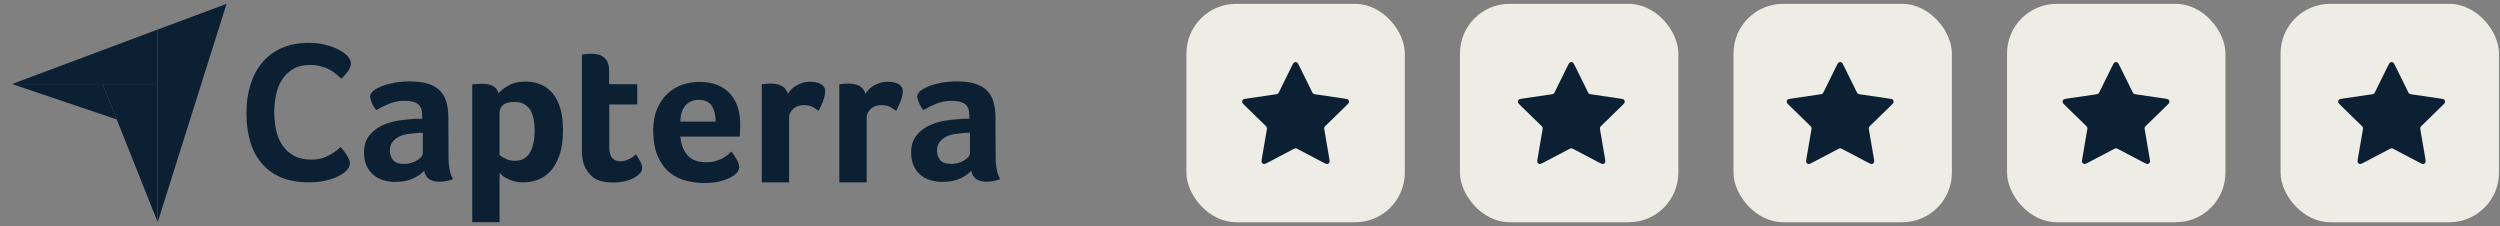 <?xml version="1.0" encoding="UTF-8"?>
<svg xmlns="http://www.w3.org/2000/svg" width="188" height="17" viewBox="0 0 188 17" fill="none">
  <rect x="0" y="0" width="188" height="17" fill="#808080" stroke="none"/>
  <path d="M0.906 6.32H7.718H11.855V2.221L0.906 6.32Z" fill="#0B2033"></path>
  <path d="M11.859 2.221V16.711L17.036 0.289L11.859 2.221Z" fill="#0B2033"></path>
  <path d="M11.855 6.32H7.719L11.855 16.699V6.32Z" fill="#0B2033"></path>
  <path d="M0.906 6.32L8.783 8.983L7.718 6.32H0.906Z" fill="#0B2033"></path>
  <path d="M26 12.884C25.938 12.946 25.839 13.021 25.702 13.107C25.566 13.194 25.38 13.293 25.157 13.38C24.934 13.466 24.662 13.553 24.328 13.615C24.006 13.677 23.634 13.714 23.213 13.714C22.408 13.714 21.702 13.578 21.107 13.33C20.513 13.07 20.03 12.711 19.646 12.24C19.262 11.77 18.977 11.225 18.804 10.593C18.618 9.961 18.531 9.255 18.531 8.5C18.531 7.745 18.63 7.039 18.828 6.394C19.027 5.75 19.311 5.193 19.708 4.722C20.092 4.252 20.587 3.88 21.169 3.62C21.751 3.36 22.445 3.224 23.238 3.224C23.622 3.224 23.981 3.261 24.29 3.323C24.6 3.397 24.885 3.472 25.12 3.571C25.355 3.67 25.554 3.769 25.702 3.868C25.863 3.967 25.975 4.066 26.049 4.128C26.136 4.202 26.223 4.301 26.284 4.413C26.346 4.524 26.384 4.648 26.384 4.772C26.384 4.97 26.309 5.168 26.161 5.367C26.012 5.565 25.851 5.75 25.665 5.924C25.541 5.8 25.405 5.676 25.256 5.552C25.108 5.428 24.934 5.317 24.749 5.218C24.563 5.119 24.352 5.045 24.117 4.983C23.882 4.921 23.622 4.883 23.324 4.883C22.817 4.883 22.383 4.983 22.036 5.193C21.689 5.404 21.417 5.664 21.206 5.998C20.996 6.333 20.847 6.704 20.761 7.125C20.674 7.546 20.624 7.98 20.624 8.426C20.624 8.896 20.674 9.342 20.761 9.776C20.847 10.209 21.008 10.581 21.231 10.915C21.454 11.249 21.739 11.51 22.098 11.708C22.457 11.906 22.891 12.005 23.423 12.005C23.708 12.005 23.956 11.968 24.191 11.906C24.427 11.832 24.637 11.745 24.811 11.646C24.996 11.547 25.145 11.435 25.281 11.336C25.418 11.225 25.529 11.126 25.616 11.051C25.677 11.126 25.739 11.212 25.826 11.311C25.913 11.411 25.987 11.522 26.049 11.621C26.123 11.732 26.173 11.844 26.235 11.956C26.284 12.067 26.309 12.166 26.309 12.253C26.309 12.389 26.284 12.488 26.235 12.587C26.185 12.674 26.099 12.773 26 12.884ZM33.728 11.733C33.728 12.525 33.839 13.107 34.075 13.466C33.889 13.541 33.728 13.59 33.567 13.615C33.406 13.64 33.245 13.665 33.072 13.665C32.712 13.665 32.44 13.59 32.254 13.454C32.068 13.318 31.945 13.107 31.895 12.847C31.672 13.082 31.387 13.281 31.016 13.442C30.656 13.603 30.21 13.677 29.69 13.677C29.418 13.677 29.145 13.64 28.873 13.566C28.601 13.491 28.353 13.367 28.13 13.194C27.907 13.021 27.733 12.798 27.585 12.513C27.449 12.228 27.374 11.881 27.374 11.473C27.374 10.965 27.498 10.544 27.746 10.222C27.994 9.9 28.303 9.652 28.675 9.466C29.046 9.28 29.455 9.156 29.876 9.082C30.31 9.008 30.706 8.971 31.065 8.946C31.189 8.933 31.3 8.933 31.424 8.933H31.746V8.661C31.746 8.277 31.647 8.005 31.437 7.831C31.226 7.67 30.892 7.583 30.433 7.583C30 7.583 29.616 7.658 29.282 7.794C28.947 7.93 28.613 8.091 28.291 8.277C28.155 8.104 28.031 7.918 27.956 7.707C27.87 7.497 27.833 7.348 27.833 7.249C27.833 7.113 27.907 6.977 28.068 6.84C28.229 6.704 28.439 6.593 28.712 6.481C28.984 6.37 29.294 6.295 29.653 6.221C30 6.159 30.372 6.122 30.768 6.122C31.313 6.122 31.771 6.172 32.143 6.283C32.514 6.394 32.824 6.568 33.059 6.791C33.294 7.026 33.468 7.311 33.567 7.658C33.666 8.005 33.716 8.413 33.716 8.872L33.728 11.733ZM31.796 9.986H31.585C31.511 9.986 31.449 9.986 31.375 9.999C31.127 10.023 30.879 10.048 30.632 10.085C30.384 10.123 30.161 10.197 29.975 10.296C29.79 10.395 29.628 10.531 29.505 10.692C29.381 10.853 29.319 11.064 29.319 11.311C29.319 11.596 29.393 11.832 29.554 12.03C29.715 12.228 29.988 12.327 30.372 12.327C30.557 12.327 30.743 12.302 30.916 12.253C31.09 12.203 31.238 12.141 31.375 12.055C31.511 11.968 31.61 11.881 31.684 11.794C31.759 11.695 31.796 11.609 31.796 11.534V9.986ZM37.481 7.014C37.642 6.828 37.889 6.63 38.236 6.432C38.583 6.233 39.004 6.134 39.524 6.134C39.896 6.134 40.255 6.196 40.589 6.32C40.924 6.444 41.221 6.655 41.481 6.927C41.741 7.212 41.952 7.583 42.1 8.042C42.261 8.5 42.336 9.07 42.336 9.751C42.336 10.531 42.249 11.188 42.063 11.695C41.877 12.203 41.654 12.612 41.37 12.897C41.085 13.194 40.763 13.405 40.416 13.528C40.069 13.652 39.71 13.714 39.363 13.714C39.078 13.714 38.818 13.677 38.608 13.615C38.397 13.553 38.211 13.479 38.063 13.392C37.914 13.318 37.803 13.231 37.716 13.157C37.642 13.082 37.58 13.021 37.567 12.996V16.711H35.511V6.357C35.561 6.345 35.623 6.333 35.697 6.333C35.759 6.32 35.834 6.32 35.908 6.308C35.995 6.308 36.081 6.295 36.193 6.295C36.527 6.295 36.812 6.345 37.047 6.456C37.27 6.568 37.419 6.754 37.481 7.014ZM40.206 9.8C40.206 9.503 40.181 9.218 40.131 8.958C40.082 8.698 39.995 8.475 39.883 8.277C39.772 8.091 39.611 7.943 39.413 7.831C39.215 7.72 38.979 7.67 38.694 7.67C38.273 7.67 37.976 7.757 37.815 7.905C37.654 8.067 37.567 8.24 37.567 8.438V11.646C37.642 11.732 37.79 11.819 38.001 11.931C38.211 12.042 38.447 12.092 38.719 12.092C39.227 12.092 39.599 11.894 39.846 11.485C40.082 11.088 40.206 10.531 40.206 9.8ZM43.921 12.401C43.847 12.203 43.81 11.993 43.785 11.77C43.76 11.547 43.76 11.324 43.76 11.101V4.103C43.834 4.091 43.909 4.078 43.983 4.078C44.057 4.066 44.132 4.066 44.206 4.054C44.28 4.054 44.367 4.041 44.441 4.041C44.602 4.041 44.763 4.054 44.924 4.091C45.085 4.116 45.234 4.178 45.358 4.277C45.494 4.363 45.593 4.487 45.68 4.648C45.754 4.809 45.804 5.007 45.804 5.255V6.333H47.922V7.856H45.816V11.076C45.816 11.782 46.101 12.129 46.671 12.129C46.807 12.129 46.943 12.104 47.067 12.067C47.191 12.017 47.302 11.968 47.401 11.918C47.5 11.869 47.587 11.807 47.661 11.745C47.736 11.683 47.785 11.633 47.822 11.609C47.971 11.832 48.095 12.017 48.169 12.178C48.243 12.339 48.293 12.488 48.293 12.637C48.293 12.773 48.243 12.897 48.132 13.021C48.021 13.145 47.872 13.268 47.686 13.367C47.5 13.479 47.265 13.566 46.993 13.627C46.72 13.689 46.423 13.727 46.101 13.727C45.482 13.727 44.986 13.603 44.639 13.367C44.317 13.107 44.07 12.798 43.921 12.401ZM53.123 12.203C53.371 12.203 53.594 12.178 53.792 12.117C53.978 12.067 54.151 11.993 54.312 11.918C54.461 11.844 54.597 11.745 54.709 11.658C54.82 11.559 54.919 11.473 55.006 11.398C55.13 11.547 55.254 11.745 55.39 11.98C55.526 12.216 55.588 12.414 55.588 12.562C55.588 12.785 55.464 12.983 55.216 13.169C55.006 13.33 54.709 13.466 54.312 13.59C53.928 13.702 53.47 13.764 52.95 13.764C52.479 13.764 52.009 13.702 51.55 13.578C51.092 13.454 50.683 13.244 50.324 12.946C49.965 12.649 49.68 12.24 49.457 11.733C49.234 11.225 49.123 10.581 49.123 9.813C49.123 9.181 49.222 8.636 49.42 8.178C49.618 7.72 49.878 7.336 50.2 7.039C50.522 6.741 50.894 6.518 51.315 6.37C51.724 6.233 52.145 6.159 52.578 6.159C53.136 6.159 53.619 6.246 54.015 6.419C54.411 6.593 54.721 6.828 54.969 7.125C55.216 7.422 55.39 7.757 55.501 8.141C55.613 8.525 55.662 8.921 55.662 9.342V9.553C55.662 9.639 55.662 9.714 55.65 9.813C55.65 9.9 55.638 9.986 55.638 10.073C55.638 10.16 55.625 10.222 55.613 10.271H51.166C51.204 10.828 51.377 11.287 51.687 11.658C51.984 12.017 52.467 12.203 53.123 12.203ZM53.817 9.144C53.817 8.661 53.718 8.265 53.532 7.967C53.346 7.67 53.012 7.509 52.529 7.509C52.108 7.509 51.786 7.658 51.538 7.943C51.29 8.228 51.166 8.624 51.166 9.144H53.817ZM59.242 7.051C59.303 6.964 59.378 6.865 59.477 6.754C59.576 6.642 59.7 6.543 59.849 6.456C59.997 6.37 60.158 6.295 60.331 6.233C60.505 6.172 60.691 6.147 60.901 6.147C61.025 6.147 61.149 6.159 61.285 6.172C61.421 6.196 61.545 6.234 61.657 6.283C61.768 6.333 61.867 6.407 61.942 6.506C62.016 6.605 62.053 6.717 62.053 6.853C62.053 7.076 62.004 7.323 61.892 7.608C61.781 7.893 61.669 8.141 61.558 8.339C61.384 8.203 61.211 8.091 61.05 8.017C60.876 7.943 60.678 7.905 60.443 7.905C60.133 7.905 59.873 7.992 59.663 8.178C59.452 8.364 59.341 8.574 59.341 8.834V13.714H57.285V6.345C57.334 6.333 57.396 6.32 57.471 6.32C57.532 6.308 57.607 6.308 57.681 6.295C57.755 6.295 57.855 6.283 57.966 6.283C58.288 6.283 58.573 6.345 58.808 6.469C59.031 6.605 59.18 6.791 59.242 7.051ZM65.075 7.051C65.137 6.964 65.211 6.865 65.31 6.754C65.409 6.642 65.533 6.543 65.682 6.456C65.831 6.37 65.992 6.295 66.165 6.233C66.338 6.172 66.524 6.147 66.735 6.147C66.859 6.147 66.982 6.159 67.119 6.172C67.255 6.196 67.379 6.234 67.49 6.283C67.602 6.333 67.701 6.407 67.775 6.506C67.849 6.605 67.886 6.717 67.886 6.853C67.886 7.076 67.837 7.323 67.725 7.608C67.614 7.893 67.503 8.141 67.391 8.339C67.218 8.203 67.044 8.091 66.883 8.017C66.71 7.943 66.512 7.905 66.276 7.905C65.967 7.905 65.707 7.992 65.496 8.178C65.286 8.364 65.174 8.574 65.174 8.834V13.714H63.118V6.345C63.168 6.333 63.23 6.32 63.304 6.32C63.366 6.308 63.44 6.308 63.514 6.295C63.589 6.295 63.688 6.283 63.799 6.283C64.121 6.283 64.406 6.345 64.642 6.469C64.865 6.605 65.013 6.791 65.075 7.051ZM74.872 11.733C74.872 12.525 74.983 13.107 75.219 13.466C75.033 13.541 74.872 13.59 74.711 13.615C74.55 13.64 74.389 13.665 74.215 13.665C73.856 13.665 73.584 13.59 73.398 13.454C73.212 13.318 73.088 13.107 73.039 12.847C72.816 13.082 72.531 13.281 72.159 13.442C71.8 13.603 71.354 13.677 70.834 13.677C70.562 13.677 70.289 13.64 70.017 13.566C69.744 13.491 69.497 13.367 69.274 13.194C69.051 13.021 68.877 12.798 68.729 12.513C68.593 12.228 68.518 11.881 68.518 11.473C68.518 10.965 68.642 10.544 68.89 10.222C69.137 9.9 69.447 9.652 69.819 9.466C70.19 9.28 70.599 9.156 71.02 9.082C71.454 9.008 71.85 8.971 72.209 8.946C72.333 8.933 72.444 8.933 72.568 8.933H72.89V8.661C72.89 8.277 72.791 8.005 72.581 7.831C72.37 7.67 72.036 7.583 71.577 7.583C71.144 7.583 70.76 7.658 70.425 7.794C70.091 7.93 69.757 8.091 69.435 8.277C69.298 8.104 69.175 7.918 69.1 7.707C69.014 7.497 68.976 7.348 68.976 7.249C68.976 7.113 69.051 6.977 69.212 6.84C69.373 6.704 69.583 6.593 69.856 6.481C70.128 6.37 70.438 6.295 70.797 6.221C71.144 6.159 71.515 6.122 71.912 6.122C72.457 6.122 72.915 6.172 73.287 6.283C73.658 6.394 73.968 6.568 74.203 6.791C74.438 7.026 74.612 7.311 74.711 7.658C74.81 8.005 74.859 8.413 74.859 8.872L74.872 11.733ZM72.94 9.986H72.729C72.655 9.986 72.593 9.986 72.519 9.999C72.271 10.023 72.023 10.048 71.775 10.085C71.528 10.123 71.305 10.197 71.119 10.296C70.933 10.395 70.772 10.531 70.648 10.692C70.525 10.853 70.463 11.064 70.463 11.311C70.463 11.596 70.537 11.832 70.698 12.03C70.859 12.228 71.131 12.327 71.515 12.327C71.701 12.327 71.887 12.302 72.06 12.253C72.234 12.203 72.382 12.141 72.519 12.055C72.655 11.968 72.754 11.881 72.828 11.794C72.903 11.695 72.94 11.609 72.94 11.534V9.986Z" fill="#0B2033"></path>
  <rect x="89.219" y="0.289" width="16.423" height="16.423" rx="3.732" fill="#EDEDE5"></rect>
  <path d="M97.121 5.018C97.22 4.819 97.269 4.719 97.335 4.687C97.394 4.66 97.461 4.66 97.519 4.687C97.586 4.719 97.635 4.819 97.733 5.018L98.666 6.908C98.695 6.967 98.71 6.996 98.731 7.019C98.75 7.039 98.772 7.055 98.797 7.067C98.826 7.08 98.858 7.085 98.923 7.094L101.01 7.399C101.229 7.431 101.339 7.448 101.39 7.501C101.434 7.548 101.455 7.612 101.447 7.676C101.437 7.749 101.357 7.827 101.198 7.982L99.689 9.452C99.642 9.497 99.618 9.52 99.603 9.548C99.59 9.572 99.581 9.598 99.578 9.626C99.574 9.657 99.58 9.689 99.591 9.754L99.947 11.83C99.984 12.049 100.003 12.159 99.968 12.224C99.937 12.28 99.883 12.32 99.819 12.332C99.747 12.345 99.648 12.293 99.452 12.19L97.586 11.209C97.528 11.178 97.499 11.163 97.468 11.157C97.441 11.152 97.413 11.152 97.386 11.157C97.356 11.163 97.327 11.178 97.269 11.209L95.403 12.19C95.206 12.293 95.108 12.345 95.035 12.332C94.972 12.32 94.918 12.28 94.887 12.224C94.852 12.159 94.87 12.049 94.908 11.83L95.264 9.754C95.275 9.689 95.281 9.657 95.277 9.626C95.273 9.598 95.265 9.572 95.251 9.548C95.236 9.52 95.213 9.497 95.166 9.452L93.656 7.982C93.497 7.827 93.418 7.749 93.408 7.676C93.4 7.612 93.421 7.548 93.465 7.501C93.516 7.448 93.625 7.431 93.845 7.399L95.932 7.094C95.997 7.085 96.029 7.08 96.057 7.067C96.082 7.055 96.105 7.039 96.124 7.019C96.145 6.996 96.159 6.967 96.189 6.908L97.121 5.018Z" fill="#0B2033"></path>
  <rect x="109.789" y="0.289" width="16.423" height="16.423" rx="3.732" fill="#EDEDE5"></rect>
  <path d="M117.856 5.018C117.954 4.819 118.003 4.719 118.07 4.687C118.128 4.66 118.195 4.66 118.254 4.687C118.32 4.719 118.369 4.819 118.468 5.018L119.401 6.908C119.43 6.967 119.444 6.996 119.465 7.019C119.484 7.039 119.507 7.055 119.532 7.067C119.56 7.08 119.592 7.085 119.657 7.094L121.744 7.399C121.964 7.431 122.073 7.448 122.124 7.501C122.169 7.548 122.189 7.612 122.181 7.676C122.171 7.749 122.092 7.827 121.933 7.982L120.423 9.452C120.376 9.497 120.353 9.52 120.338 9.548C120.324 9.572 120.316 9.598 120.312 9.626C120.308 9.657 120.314 9.689 120.325 9.754L120.681 11.83C120.719 12.049 120.738 12.159 120.702 12.224C120.672 12.28 120.617 12.32 120.554 12.332C120.481 12.345 120.383 12.293 120.186 12.19L118.321 11.209C118.262 11.178 118.233 11.163 118.203 11.157C118.176 11.152 118.148 11.152 118.121 11.157C118.09 11.163 118.061 11.178 118.003 11.209L116.137 12.19C115.941 12.293 115.842 12.345 115.77 12.332C115.706 12.32 115.652 12.28 115.621 12.224C115.586 12.159 115.605 12.049 115.642 11.83L115.998 9.754C116.009 9.689 116.015 9.657 116.011 9.626C116.008 9.598 115.999 9.572 115.986 9.548C115.971 9.52 115.947 9.497 115.9 9.452L114.391 7.982C114.232 7.827 114.152 7.749 114.142 7.676C114.134 7.612 114.155 7.548 114.199 7.501C114.25 7.448 114.36 7.431 114.58 7.399L116.666 7.094C116.731 7.085 116.763 7.08 116.792 7.067C116.817 7.055 116.839 7.039 116.858 7.019C116.879 6.996 116.894 6.967 116.923 6.908L117.856 5.018Z" fill="#0B2033"></path>
  <rect x="130.359" y="0.289" width="16.423" height="16.423" rx="3.732" fill="#EDEDE5"></rect>
  <path d="M138.074 5.018C138.173 4.819 138.222 4.719 138.289 4.687C138.347 4.66 138.414 4.66 138.472 4.687C138.539 4.719 138.588 4.819 138.686 5.018L139.619 6.908C139.648 6.967 139.663 6.996 139.684 7.019C139.703 7.039 139.725 7.055 139.75 7.067C139.779 7.08 139.811 7.085 139.876 7.094L141.963 7.399C142.182 7.431 142.292 7.448 142.343 7.501C142.387 7.548 142.408 7.612 142.4 7.676C142.39 7.749 142.31 7.827 142.151 7.982L140.642 9.452C140.595 9.497 140.571 9.52 140.556 9.548C140.543 9.572 140.534 9.598 140.531 9.626C140.527 9.657 140.533 9.689 140.544 9.754L140.9 11.83C140.938 12.049 140.956 12.159 140.921 12.224C140.89 12.28 140.836 12.32 140.772 12.332C140.7 12.345 140.601 12.293 140.405 12.19L138.539 11.209C138.481 11.178 138.452 11.163 138.422 11.157C138.394 11.152 138.367 11.152 138.339 11.157C138.309 11.163 138.28 11.178 138.222 11.209L136.356 12.19C136.16 12.293 136.061 12.345 135.988 12.332C135.925 12.32 135.871 12.28 135.84 12.224C135.805 12.159 135.823 12.049 135.861 11.83L136.217 9.754C136.228 9.689 136.234 9.657 136.23 9.626C136.227 9.598 136.218 9.572 136.205 9.548C136.189 9.52 136.166 9.497 136.119 9.452L134.61 7.982C134.45 7.827 134.371 7.749 134.361 7.676C134.353 7.612 134.374 7.548 134.418 7.501C134.469 7.448 134.579 7.431 134.798 7.399L136.885 7.094C136.95 7.085 136.982 7.08 137.011 7.067C137.036 7.055 137.058 7.039 137.077 7.019C137.098 6.996 137.113 6.967 137.142 6.908L138.074 5.018Z" fill="#0B2033"></path>
  <rect x="150.93" y="0.289" width="16.423" height="16.423" rx="3.732" fill="#EDEDE5"></rect>
  <path d="M158.817 5.018C158.915 4.818 158.964 4.719 159.031 4.687C159.089 4.659 159.156 4.659 159.214 4.687C159.281 4.719 159.33 4.818 159.429 5.018L160.362 6.907C160.391 6.966 160.405 6.996 160.426 7.019C160.445 7.039 160.468 7.055 160.493 7.067C160.521 7.08 160.553 7.085 160.618 7.094L162.705 7.399C162.925 7.431 163.034 7.447 163.085 7.501C163.13 7.548 163.15 7.612 163.142 7.676C163.132 7.749 163.053 7.826 162.894 7.981L161.384 9.451C161.337 9.497 161.314 9.52 161.299 9.547C161.285 9.572 161.276 9.598 161.273 9.625C161.269 9.656 161.275 9.689 161.286 9.754L161.642 11.83C161.68 12.049 161.698 12.159 161.663 12.223C161.632 12.28 161.578 12.32 161.515 12.331C161.442 12.345 161.344 12.293 161.147 12.19L159.281 11.209C159.223 11.178 159.194 11.163 159.164 11.157C159.137 11.152 159.109 11.152 159.082 11.157C159.051 11.163 159.022 11.178 158.964 11.209L157.098 12.19C156.902 12.293 156.803 12.345 156.731 12.331C156.667 12.32 156.613 12.28 156.582 12.223C156.547 12.159 156.566 12.049 156.603 11.83L156.959 9.754C156.97 9.689 156.976 9.656 156.972 9.625C156.969 9.598 156.96 9.572 156.947 9.547C156.932 9.52 156.908 9.497 156.861 9.451L155.352 7.981C155.193 7.826 155.113 7.749 155.103 7.676C155.095 7.612 155.116 7.548 155.16 7.501C155.211 7.447 155.321 7.431 155.54 7.399L157.627 7.094C157.692 7.085 157.724 7.08 157.753 7.067C157.778 7.055 157.8 7.039 157.819 7.019C157.84 6.996 157.855 6.966 157.884 6.907L158.817 5.018Z" fill="#0B2033"></path>
  <rect x="171.5" y="0.289" width="16.423" height="16.423" rx="3.732" fill="#EDEDE5"></rect>
  <path d="M179.543 5.018C179.642 4.819 179.691 4.719 179.757 4.687C179.815 4.66 179.883 4.66 179.941 4.687C180.008 4.719 180.057 4.819 180.155 5.018L181.088 6.908C181.117 6.967 181.132 6.996 181.153 7.019C181.172 7.039 181.194 7.055 181.219 7.067C181.247 7.08 181.28 7.085 181.345 7.094L183.431 7.399C183.651 7.431 183.761 7.448 183.812 7.501C183.856 7.548 183.877 7.612 183.868 7.676C183.859 7.749 183.779 7.827 183.62 7.982L182.111 9.452C182.064 9.497 182.04 9.52 182.025 9.548C182.012 9.572 182.003 9.598 182 9.626C181.996 9.657 182.001 9.689 182.013 9.754L182.369 11.83C182.406 12.049 182.425 12.159 182.39 12.224C182.359 12.28 182.304 12.32 182.241 12.332C182.168 12.345 182.07 12.293 181.873 12.19L180.008 11.209C179.95 11.178 179.921 11.163 179.89 11.157C179.863 11.152 179.835 11.152 179.808 11.157C179.778 11.163 179.748 11.178 179.69 11.209L177.825 12.19C177.628 12.293 177.53 12.345 177.457 12.332C177.394 12.32 177.339 12.28 177.309 12.224C177.273 12.159 177.292 12.049 177.33 11.83L177.686 9.754C177.697 9.689 177.702 9.657 177.699 9.626C177.695 9.598 177.687 9.572 177.673 9.548C177.658 9.52 177.635 9.497 177.588 9.452L176.078 7.982C175.919 7.827 175.84 7.749 175.83 7.676C175.822 7.612 175.842 7.548 175.887 7.501C175.937 7.448 176.047 7.431 176.267 7.399L178.354 7.094C178.419 7.085 178.451 7.08 178.479 7.067C178.504 7.055 178.527 7.039 178.546 7.019C178.567 6.996 178.581 6.967 178.61 6.908L179.543 5.018Z" fill="#0B2033"></path>
</svg>
